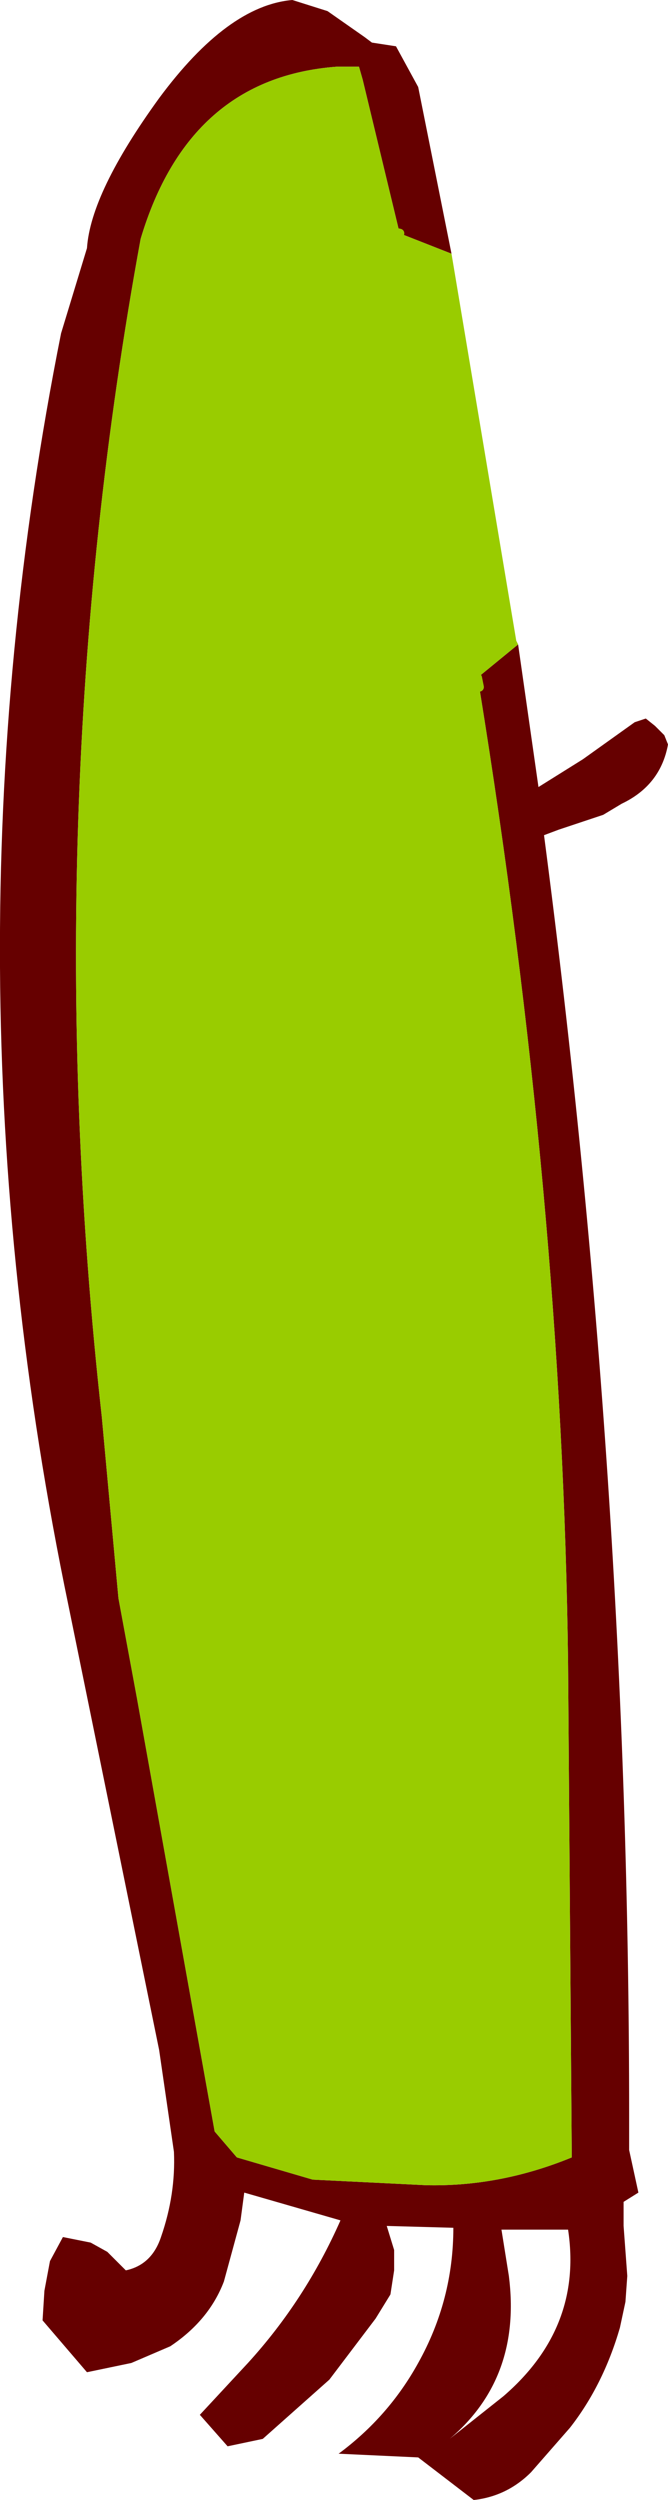 <?xml version="1.0" encoding="UTF-8" standalone="no"?>
<svg xmlns:xlink="http://www.w3.org/1999/xlink" height="67.5px" width="18.05px" xmlns="http://www.w3.org/2000/svg">
  <g transform="matrix(1.0, 0.0, 0.0, 1.0, 9.05, 33.75)">
    <path d="M3.15 -26.9 L1.75 -27.45 0.75 -31.6 0.65 -31.95 0.05 -31.95 Q-3.95 -31.65 -5.25 -27.3 -8.1 -11.75 -6.3 4.5 L-5.85 9.4 -5.35 12.1 -3.25 23.8 -2.65 24.5 -0.6 25.1 2.45 25.25 Q4.45 25.3 6.4 24.5 L6.3 11.15 Q6.15 -1.3 3.9 -15.2 L3.85 -15.45 4.95 -16.35 5.5 -12.5 6.7 -13.25 8.1 -14.25 8.4 -14.35 8.65 -14.15 8.9 -13.9 9.0 -13.65 Q8.8 -12.55 7.75 -12.05 L7.25 -11.75 6.05 -11.35 5.65 -11.2 Q7.95 6.35 7.95 23.35 L7.95 23.85 7.95 24.3 8.2 25.45 7.8 25.7 7.8 26.35 7.9 27.7 7.85 28.4 7.7 29.1 Q7.25 30.65 6.35 31.8 L5.3 33.0 Q4.65 33.65 3.75 33.75 L2.25 32.6 0.1 32.5 Q1.45 31.5 2.25 30.05 3.2 28.35 3.2 26.4 L1.4 26.35 1.6 27.0 1.6 27.55 1.5 28.2 1.1 28.85 -0.15 30.5 -1.95 32.1 -2.9 32.3 -3.65 31.45 -2.35 30.05 Q-0.8 28.35 0.15 26.2 L-2.45 25.45 -2.55 26.2 -3.0 27.85 Q-3.4 28.9 -4.45 29.6 L-5.5 30.05 -6.7 30.3 -7.9 28.9 -7.85 28.1 -7.7 27.3 -7.35 26.65 -6.6 26.8 -6.15 27.05 -5.85 27.35 -5.65 27.55 Q-4.95 27.4 -4.7 26.65 -4.3 25.5 -4.35 24.35 L-4.75 21.6 -7.2 9.6 Q-10.8 -7.7 -7.4 -24.75 L-6.7 -27.05 Q-6.6 -28.55 -4.75 -31.1 -2.9 -33.6 -1.15 -33.75 L-0.2 -33.45 0.8 -32.75 1.0 -32.6 1.65 -32.5 2.25 -31.4 3.15 -26.9 M4.5 26.45 L4.7 27.7 Q5.05 30.45 3.1 32.1 L4.55 30.95 Q6.7 29.1 6.3 26.45 L4.5 26.45" fill="#660000" fill-rule="evenodd" stroke="none"/>
    <path d="M3.9 -15.2 Q6.15 -1.3 6.3 11.15 L6.4 24.5 Q4.45 25.3 2.45 25.25 L-0.6 25.1 -2.65 24.5 -3.25 23.8 -5.35 12.1 -5.85 9.4 -6.3 4.5 Q-8.1 -11.75 -5.25 -27.3 -3.95 -31.65 0.05 -31.95 L0.65 -31.95 0.75 -31.6 1.75 -27.45 3.15 -26.9 4.9 -16.45 4.95 -16.35 3.85 -15.45 3.9 -15.2 M1.75 -27.45 L0.8 -27.65 1.75 -27.45" fill="#99cc00" fill-rule="evenodd" stroke="none"/>
    <path d="M3.85 -15.45 L3.9 -15.2 M0.8 -27.65 L1.75 -27.45" fill="none" stroke="#99cc00" stroke-linecap="round" stroke-linejoin="round" stroke-width="0.25"/>
  </g>
</svg>
